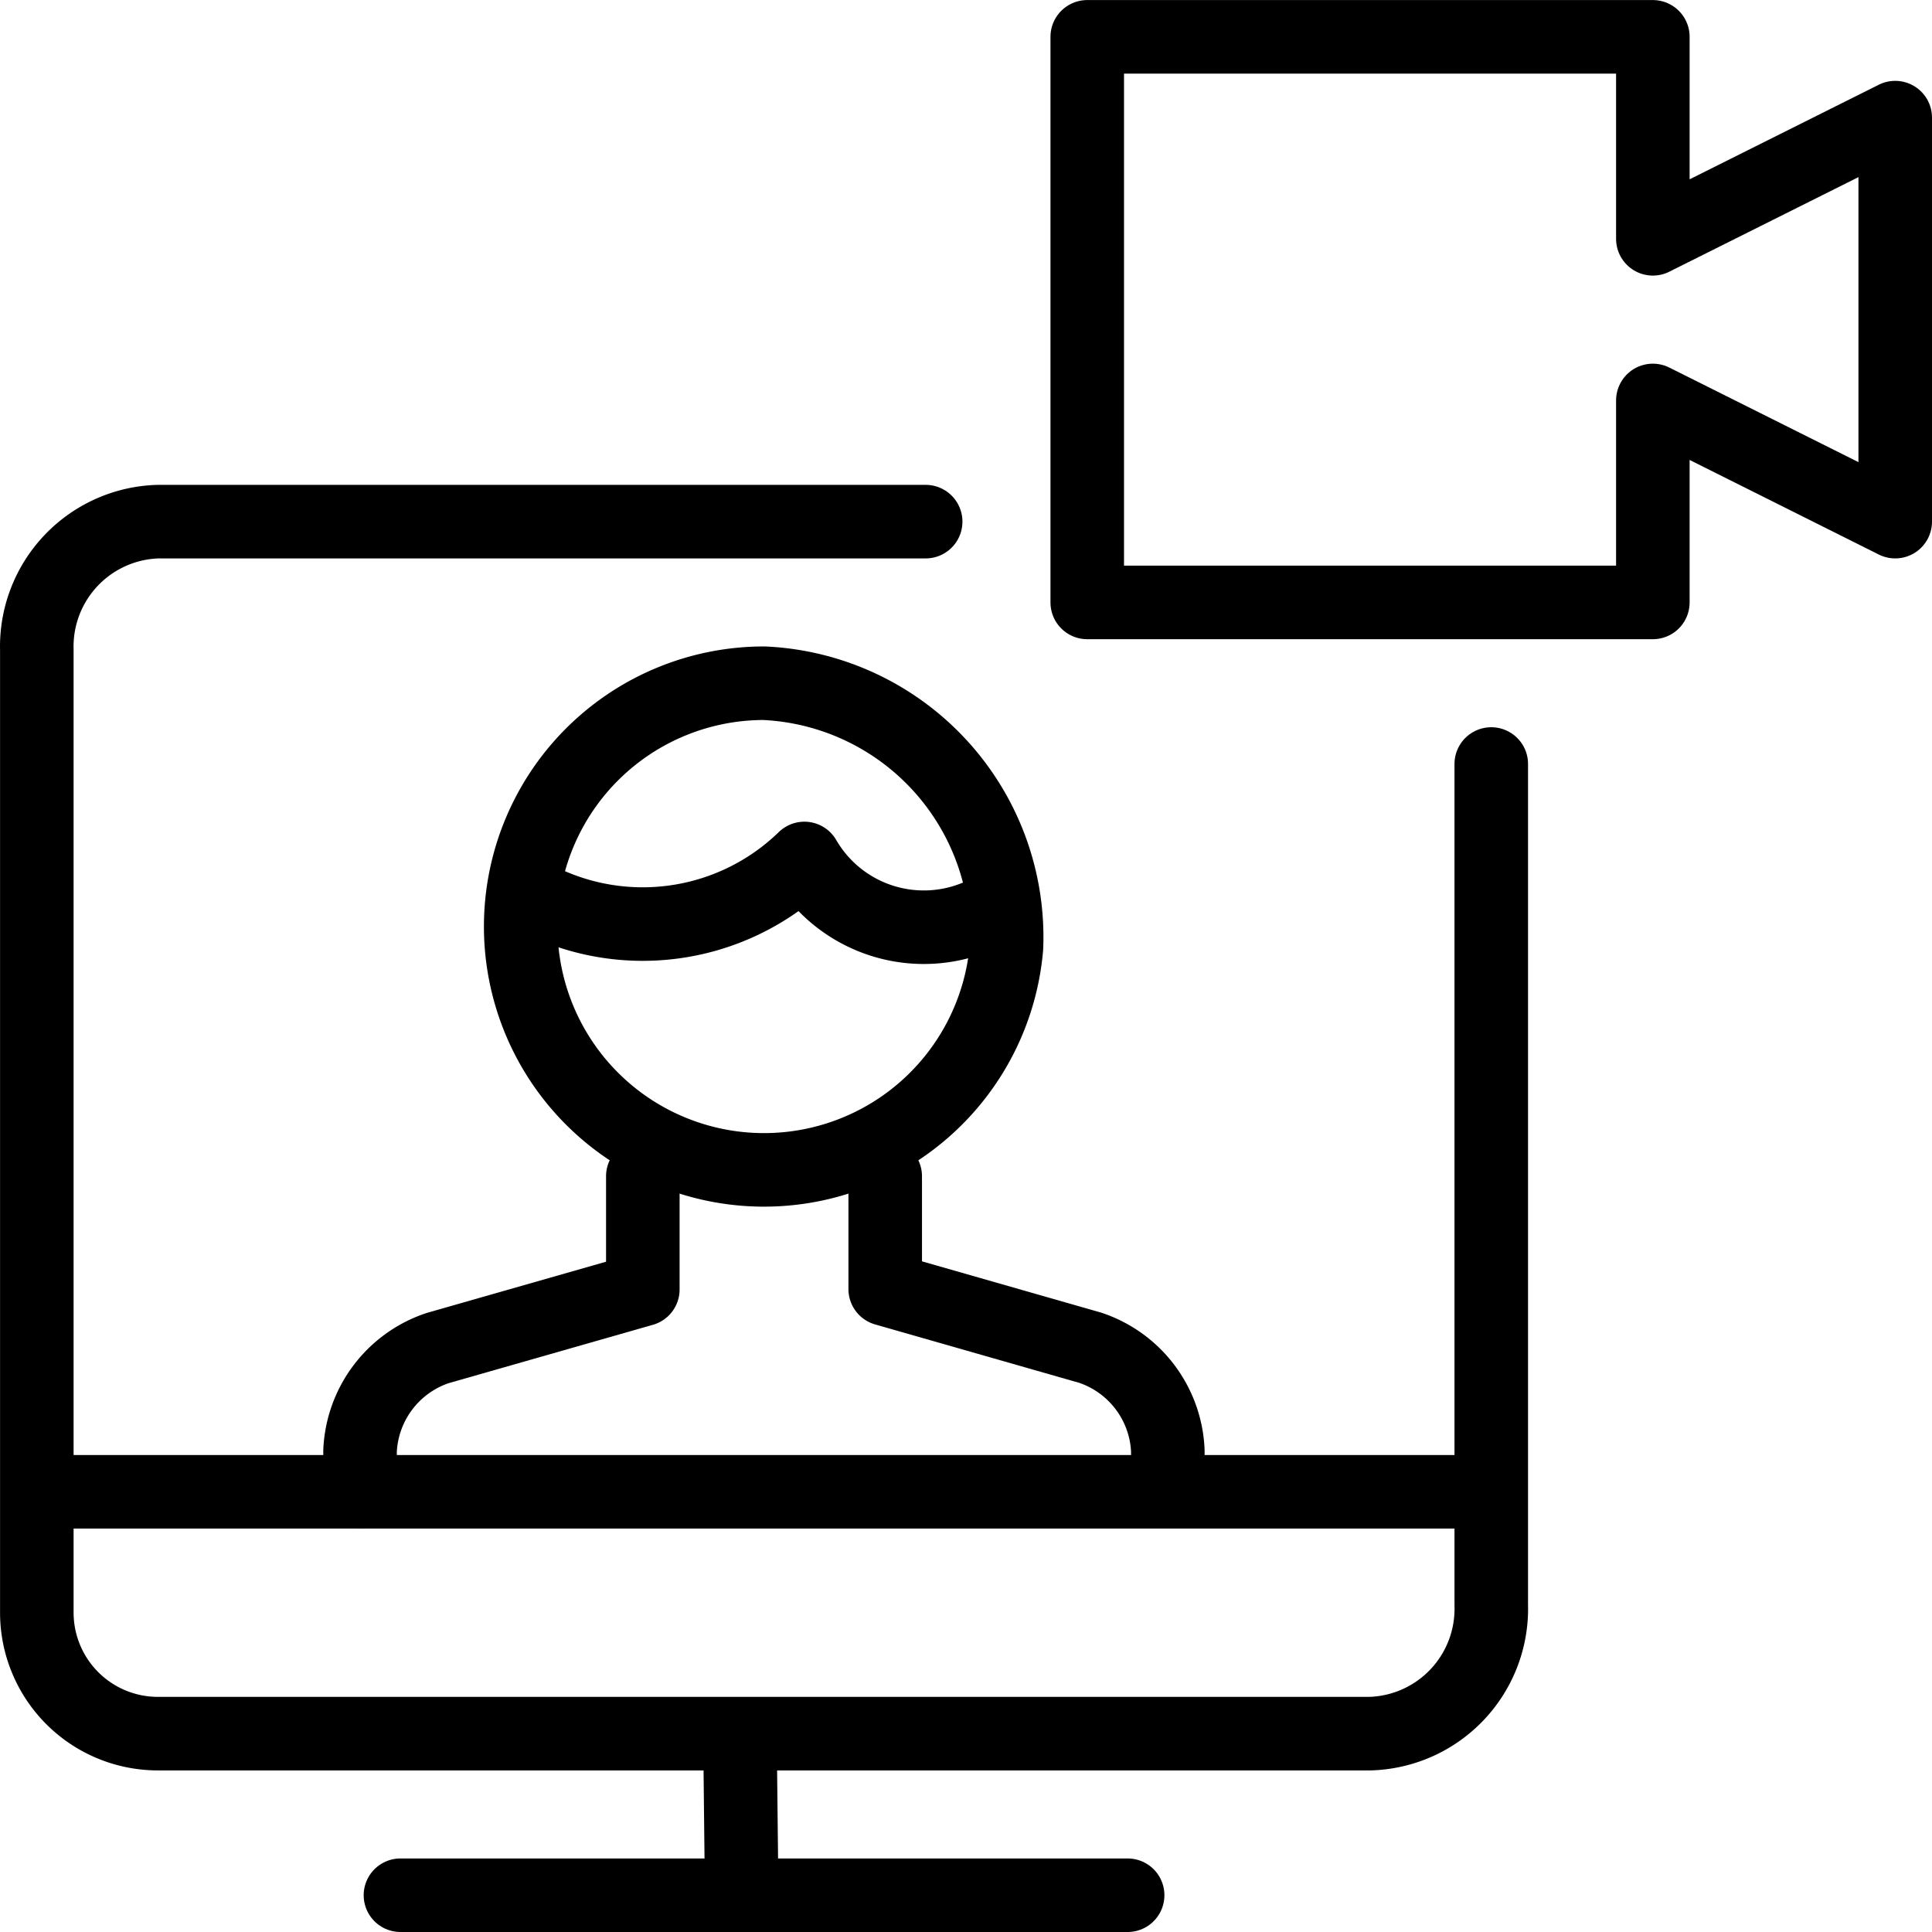 <svg xmlns="http://www.w3.org/2000/svg" width="36.778" height="36.778" viewBox="0 0 36.778 36.778">
  <g id="Group_10382" data-name="Group 10382" transform="translate(-1166.204 -1146.231)">
    <path id="Path_9095" data-name="Path 9095" d="M300,5676.6v2.148l3.9,1.116a2.164,2.164,0,0,1,1.48,1.96v.769" transform="translate(883.055 -4507.978)" fill="none" stroke="#000" stroke-linecap="round" stroke-linejoin="round" stroke-width="1.4"/>
    <g id="Group_8145" data-name="Group 8145" transform="translate(1166.905 1146.932)">
      <line id="Line_870" data-name="Line 870" x2="13.843" transform="translate(6.922 35.377)" fill="none" stroke="#000" stroke-linecap="round" stroke-linejoin="round" stroke-width="1.4"/>
      <line id="Line_871" data-name="Line 871" x2="0.027" y2="2.467" transform="translate(13.388 32.631)" fill="none" stroke="#000" stroke-linecap="round" stroke-linejoin="round" stroke-width="1.4"/>
      <line id="Line_872" data-name="Line 872" x2="26.616" transform="translate(0.588 27.697)" fill="none" stroke="#000" stroke-linecap="round" stroke-linejoin="round" stroke-width="1.4"/>
      <path id="Path_9093" data-name="Path 9093" d="M317.187,5673.114v16.016a2.377,2.377,0,0,1-2.307,2.442H291.807a2.305,2.305,0,0,1-2.307-2.307v-18.323a2.378,2.378,0,0,1,2.307-2.442H306.42" transform="translate(-289.5 -5659.271)" fill="none" stroke="#000" stroke-linecap="round" stroke-linejoin="round" stroke-width="1.4"/>
      <path id="Path_9094" data-name="Path 9094" d="M293.5,5682.6v-.769a2.164,2.164,0,0,1,1.478-1.96l3.905-1.116V5676.6" transform="translate(-287.347 -5654.91)" fill="none" stroke="#000" stroke-linecap="round" stroke-linejoin="round" stroke-width="1.4"/>
      <path id="Path_9096" data-name="Path 9096" d="M304.729,5675.531a4.632,4.632,0,1,1-4.614-5.031A4.838,4.838,0,0,1,304.729,5675.531Z" transform="translate(-286.271 -5658.195)" fill="none" stroke="#000" stroke-linecap="round" stroke-linejoin="round" stroke-width="1.4"/>
      <path id="Path_9097" data-name="Path 9097" d="M304.629,5673.5a2.628,2.628,0,0,1-3.781-.833,4.418,4.418,0,0,1-5.282.66" transform="translate(-286.236 -5657.026)" fill="none" stroke="#000" stroke-linecap="round" stroke-linejoin="round" stroke-width="1.4"/>
      <path id="Path_9092" data-name="Path 9092" d="M313.267,5673.267H302.5V5662.5h10.767v3.845l4.614-2.307v7.691l-4.614-2.307Z" transform="translate(-282.504 -5662.5)" fill="none" stroke="#000" stroke-linecap="round" stroke-linejoin="round" stroke-width="1.4"/>
    </g>
  </g>
</svg>
